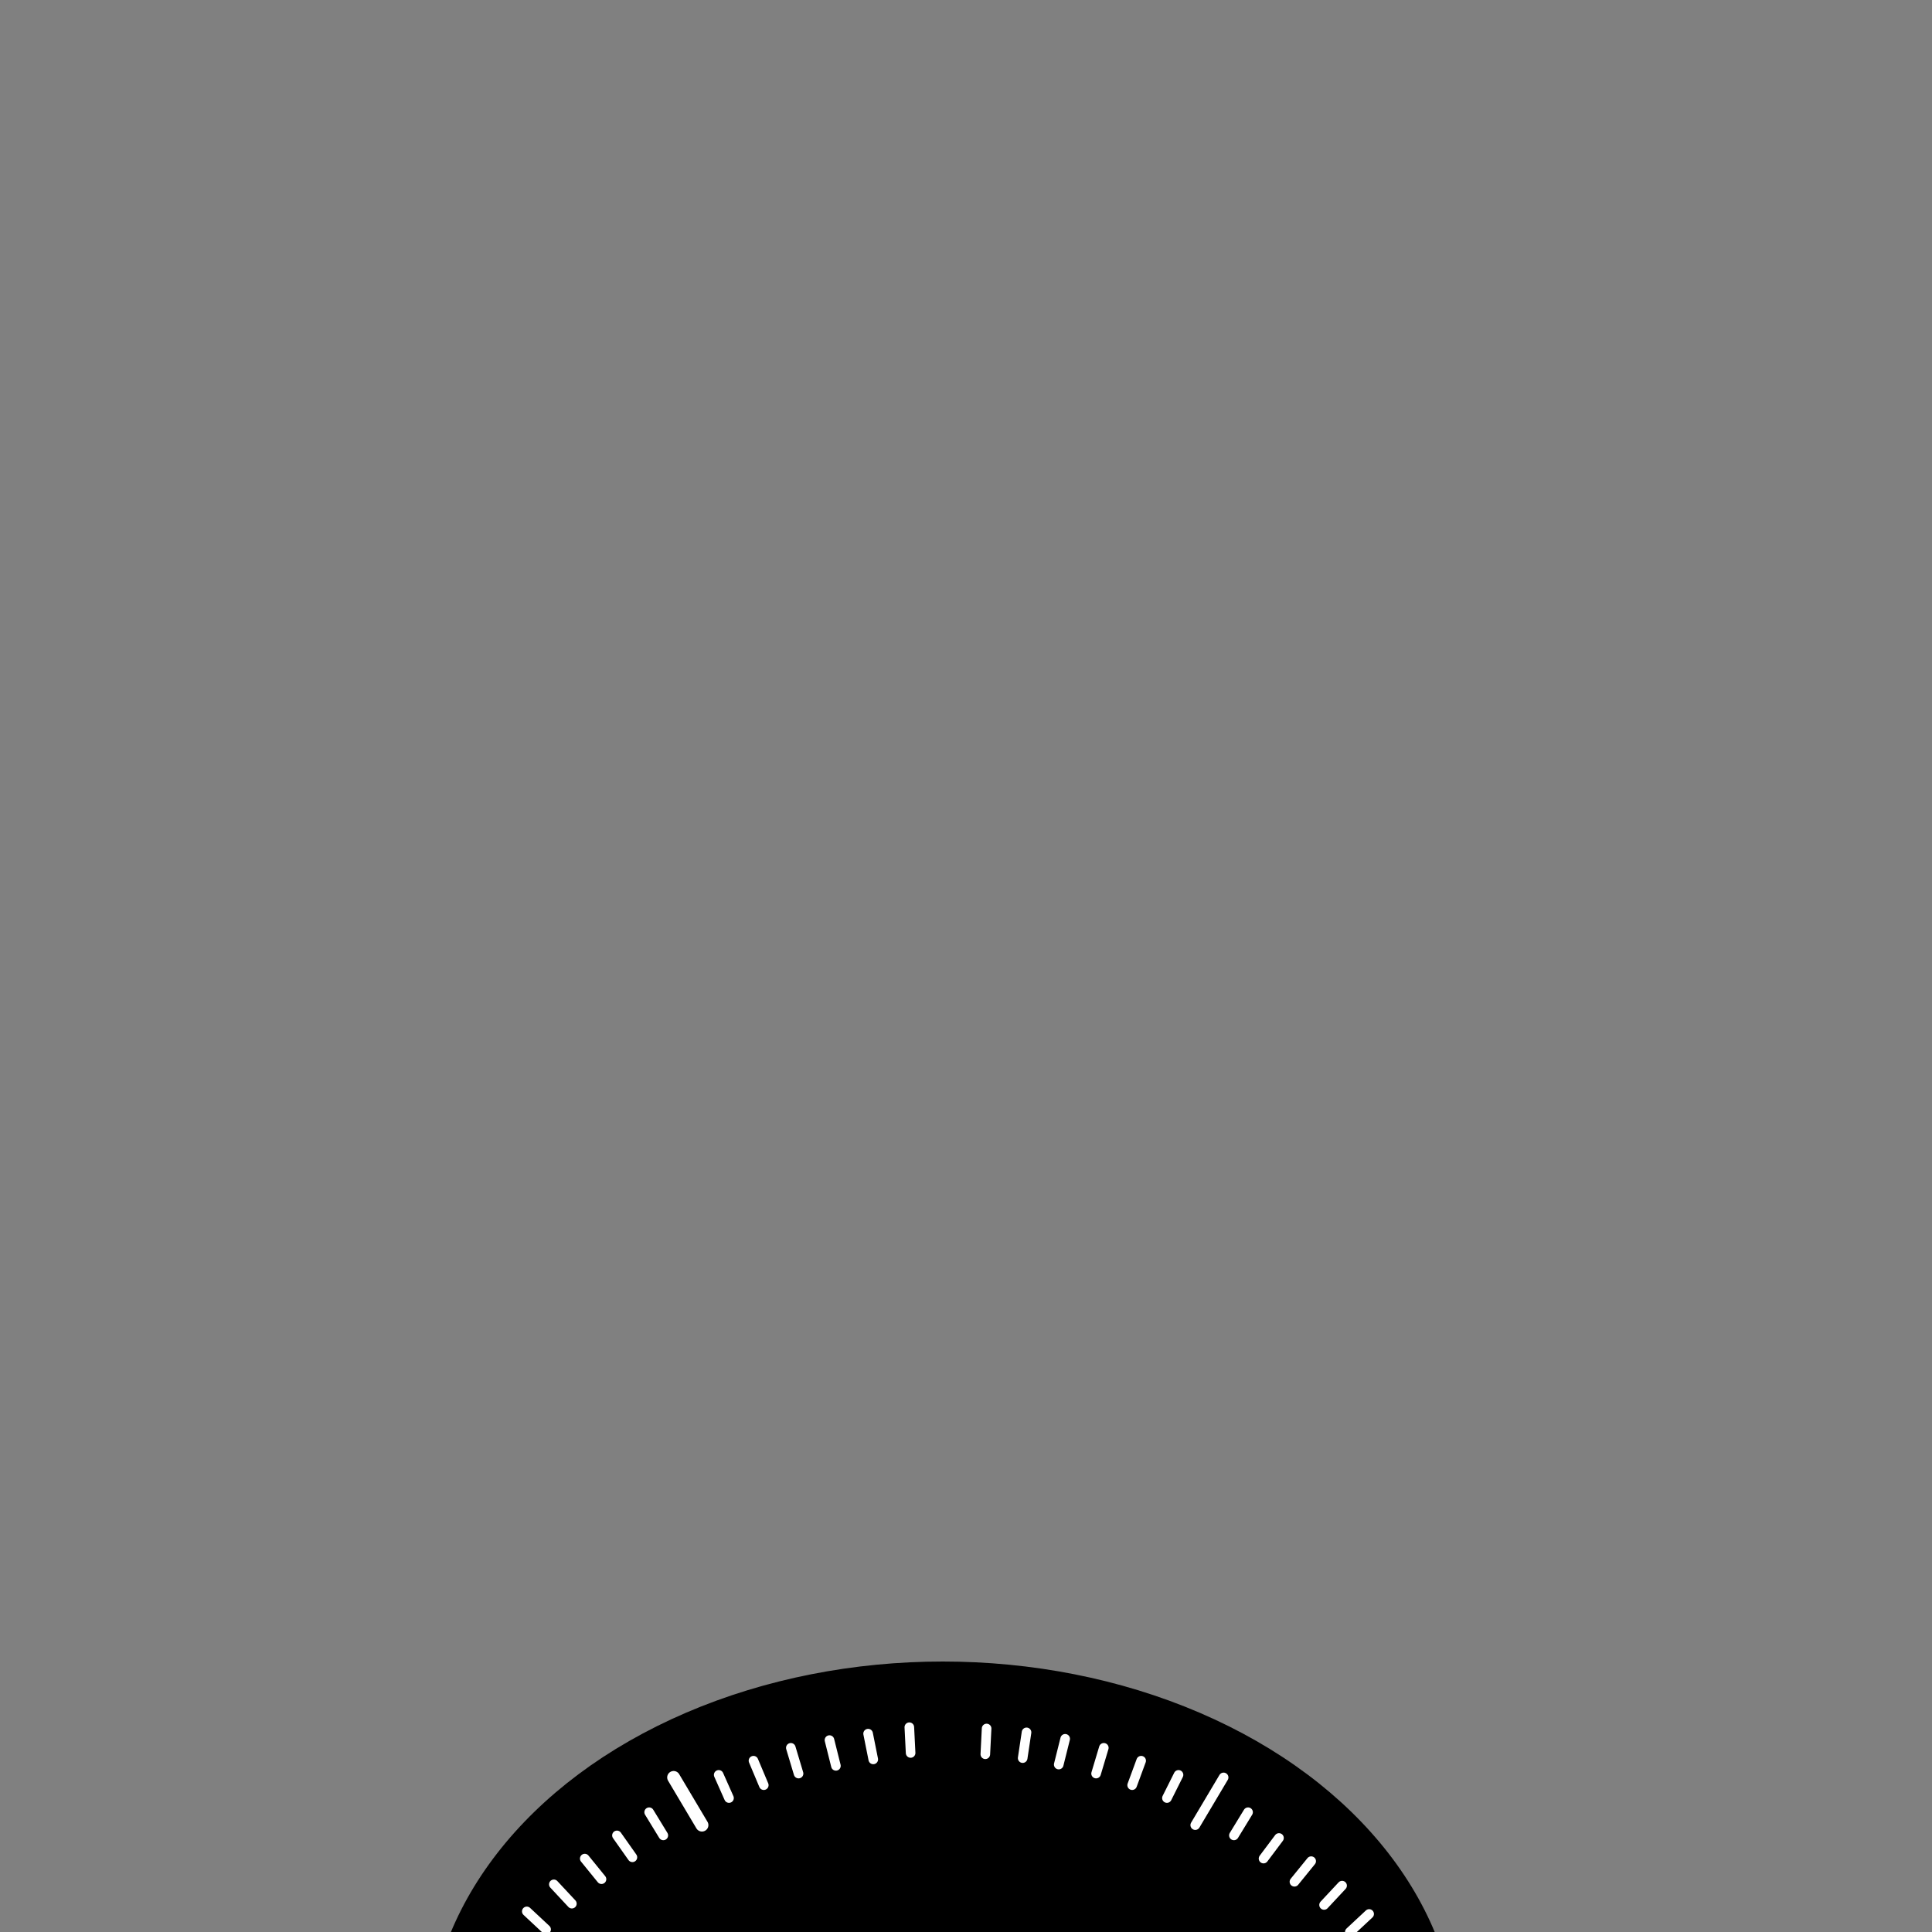 <?xml version="1.0" encoding="utf-8"?>
<!-- Generator: Adobe Illustrator 26.0.1, SVG Export Plug-In . SVG Version: 6.00 Build 0)  -->
<svg version="1.1" id="Layer_1" xmlns="http://www.w3.org/2000/svg" xmlns:xlink="http://www.w3.org/1999/xlink" x="0px" y="0px"
	 viewBox="0 0 150 150" style="enable-background:new 0 0 150 150;" xml:space="preserve">
<rect x="0" y="0" width="150" height="150" fill="#808080" stroke="none"/>
<style type="text/css">
	.st0{stroke:#000000;stroke-miterlimit:10;}
	.st1{display:none;}
	.st2{display:inline;}
	.st3{fill:none;stroke:#FFFFFF;stroke-linecap:round;stroke-miterlimit:10;}
	.st4{fill:none;stroke:#FFFFFF;stroke-width:0.75;stroke-linecap:round;stroke-miterlimit:10;}
	.st5{fill:none;stroke:#FFFFFF;stroke-width:0.745;stroke-linecap:round;stroke-miterlimit:10;}
	.st6{fill:none;}
</style>
<ellipse class="st0" cx="73.2" cy="158.9" rx="39.5" ry="29.4"/>
<g id="Ebene_2" class="st1">
	<rect y="58.7" class="st2" width="150" height="91.8"/>
</g>
<g id="Ebene_1">
	<line class="st3" x1="52.3" y1="138" x2="54.5" y2="141.7"/>
	<line class="st4" x1="95" y1="138" x2="92.8" y2="141.7"/>
	<line class="st5" x1="67.4" y1="134.6" x2="67.8" y2="136.6"/>
	<line class="st5" x1="70.6" y1="134.1" x2="70.7" y2="136.1"/>
	<line class="st5" x1="76.6" y1="134.2" x2="76.5" y2="136.2"/>
	<line class="st5" x1="64.4" y1="135.1" x2="64.9" y2="137.1"/>
	<line class="st5" x1="58.5" y1="136.7" x2="59.3" y2="138.6"/>
	<line class="st5" x1="55.8" y1="137.8" x2="56.6" y2="139.6"/>
	<line class="st5" x1="50.4" y1="140.7" x2="51.5" y2="142.5"/>
	<line class="st5" x1="91.5" y1="137.8" x2="90.6" y2="139.6"/>
	<line class="st5" x1="96.9" y1="140.7" x2="95.8" y2="142.5"/>
	<line class="st5" x1="61.4" y1="135.7" x2="62" y2="137.7"/>
	<line class="st5" x1="47.9" y1="142.5" x2="49.1" y2="144.2"/>
	<line class="st5" x1="45.4" y1="144.3" x2="46.7" y2="145.9"/>
	<line class="st5" x1="40.9" y1="148.4" x2="42.4" y2="149.8"/>
	<line class="st5" x1="43" y1="146.3" x2="44.4" y2="147.8"/>
	<line class="st5" x1="99.3" y1="142.7" x2="98.1" y2="144.3"/>
	<line class="st5" x1="101.8" y1="144.5" x2="100.5" y2="146.1"/>
	<line class="st5" x1="106.3" y1="148.6" x2="104.8" y2="150"/>
	<line class="st5" x1="104.2" y1="146.4" x2="102.8" y2="147.9"/>
	<line class="st5" x1="79.7" y1="134.5" x2="79.4" y2="136.5"/>
	<line class="st5" x1="82.7" y1="135" x2="82.2" y2="137"/>
	<line class="st5" x1="88.6" y1="136.7" x2="87.9" y2="138.6"/>
	<line class="st5" x1="85.7" y1="135.7" x2="85.1" y2="137.7"/>
	<rect x="66.3" y="140.2" class="st6" width="16.6" height="7"/>
</g>
</svg>
